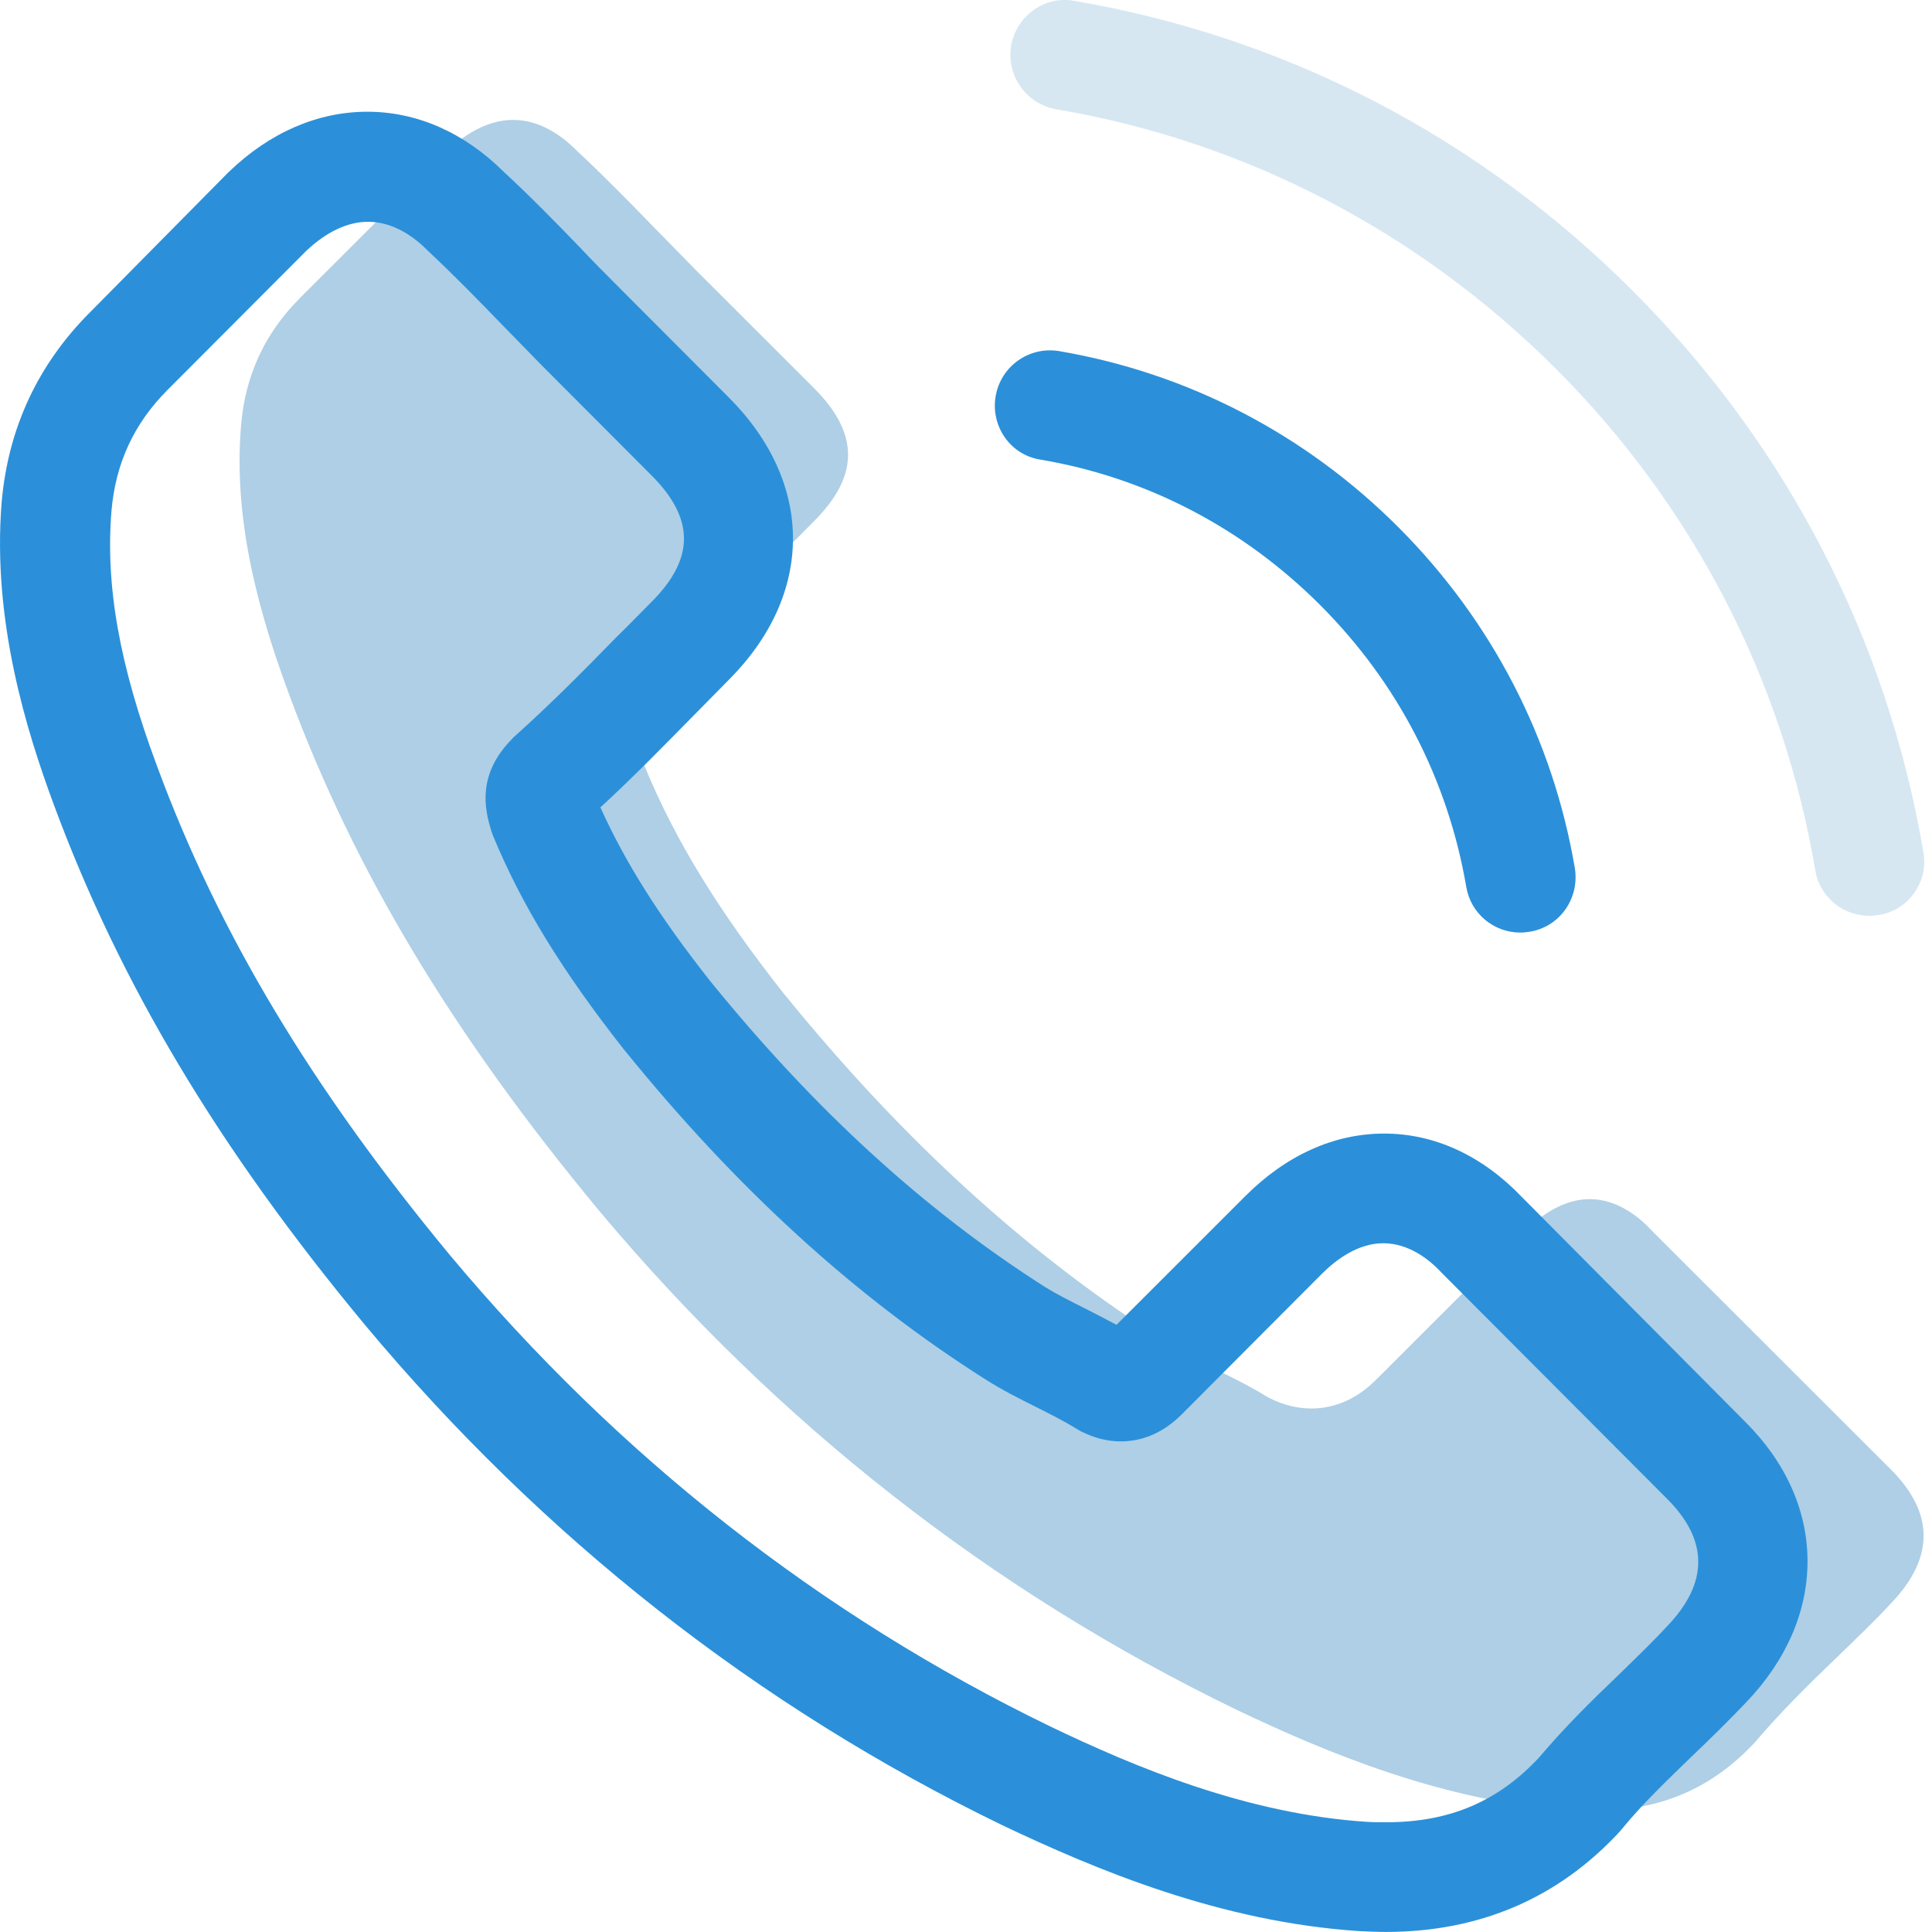 <svg width="30" height="30" viewBox="0 0 30 30" fill="none" xmlns="http://www.w3.org/2000/svg">
<g clip-path="url(#clip0)">
<path fill-rule="evenodd" clip-rule="evenodd" d="M29.358 24.902C29.351 24.902 29.351 24.909 29.358 24.902C29.097 25.184 28.829 25.437 28.541 25.718C28.106 26.134 27.664 26.568 27.248 27.057C26.572 27.779 25.775 28.12 24.731 28.12C24.63 28.12 24.523 28.12 24.422 28.114C22.434 27.986 20.585 27.21 19.199 26.548C15.409 24.715 12.081 22.113 9.315 18.814C7.031 16.065 5.505 13.522 4.493 10.793C3.871 9.127 3.643 7.829 3.743 6.605C3.81 5.822 4.112 5.173 4.667 4.618L6.951 2.337C7.279 2.029 7.627 1.862 7.969 1.862C8.391 1.862 8.732 2.116 8.947 2.33C8.953 2.337 8.96 2.343 8.967 2.35C9.375 2.731 9.764 3.126 10.172 3.548C10.38 3.762 10.594 3.976 10.808 4.197L12.636 6.023C13.346 6.732 13.346 7.388 12.636 8.097C12.442 8.291 12.255 8.485 12.061 8.672C11.498 9.248 10.962 9.783 10.38 10.304C10.366 10.318 10.353 10.324 10.346 10.338C9.77 10.913 9.877 11.475 9.998 11.857C10.005 11.877 10.011 11.897 10.018 11.917C10.494 13.067 11.163 14.151 12.181 15.442L12.188 15.449C14.036 17.724 15.985 19.497 18.134 20.855C18.409 21.029 18.69 21.169 18.958 21.303C19.199 21.423 19.427 21.537 19.621 21.657C19.648 21.671 19.675 21.691 19.701 21.704C19.929 21.818 20.143 21.871 20.364 21.871C20.92 21.871 21.268 21.524 21.382 21.41L23.672 19.122C23.9 18.895 24.262 18.62 24.684 18.62C25.099 18.62 25.44 18.881 25.648 19.109C25.655 19.116 25.655 19.116 25.661 19.122L29.351 22.808C30.041 23.491 30.041 24.193 29.358 24.902Z" fill="#AECFE6"/>
<path fill-rule="evenodd" clip-rule="evenodd" d="M23.627 18.583C23.015 17.944 22.276 17.602 21.493 17.602C20.716 17.602 19.97 17.938 19.333 18.577L17.337 20.572C17.173 20.483 17.009 20.4 16.851 20.319C16.623 20.205 16.409 20.097 16.225 19.983C14.356 18.792 12.657 17.241 11.028 15.234C10.238 14.234 9.708 13.391 9.323 12.537C9.84 12.062 10.32 11.568 10.788 11.093C10.965 10.916 11.141 10.732 11.318 10.555C12.645 9.225 12.645 7.503 11.318 6.173L9.594 4.445C9.398 4.249 9.196 4.046 9.007 3.844C8.628 3.451 8.23 3.045 7.82 2.666C7.207 2.058 6.474 1.735 5.704 1.735C4.933 1.735 4.188 2.058 3.557 2.666C3.55 2.672 3.55 2.672 3.544 2.678L1.397 4.85C0.588 5.66 0.127 6.648 0.026 7.794C-0.125 9.643 0.418 11.365 0.835 12.493C1.858 15.259 3.386 17.824 5.666 20.572C8.432 23.883 11.76 26.498 15.562 28.341C17.015 29.031 18.954 29.848 21.12 29.987C21.253 29.993 21.391 29.999 21.518 29.999C22.977 29.999 24.202 29.474 25.162 28.429C25.168 28.417 25.181 28.41 25.187 28.398C25.515 27.998 25.894 27.638 26.292 27.252C26.564 26.992 26.842 26.72 27.113 26.435C27.738 25.783 28.067 25.023 28.067 24.244C28.067 23.459 27.732 22.705 27.094 22.072L23.627 18.583ZM25.888 25.251C25.882 25.251 25.882 25.257 25.888 25.251C25.642 25.517 25.389 25.757 25.118 26.023C24.707 26.415 24.29 26.827 23.899 27.29C23.261 27.974 22.509 28.296 21.524 28.296C21.429 28.296 21.328 28.296 21.234 28.29C19.358 28.17 17.615 27.435 16.308 26.808C12.733 25.074 9.594 22.61 6.986 19.489C4.832 16.887 3.392 14.481 2.439 11.897C1.851 10.321 1.637 9.092 1.731 7.934C1.795 7.193 2.079 6.579 2.603 6.053L4.757 3.894C5.066 3.603 5.394 3.444 5.716 3.444C6.114 3.444 6.437 3.685 6.639 3.888C6.645 3.894 6.651 3.9 6.658 3.907C7.043 4.268 7.409 4.641 7.794 5.04C7.99 5.243 8.192 5.445 8.394 5.655L10.118 7.383C10.788 8.054 10.788 8.674 10.118 9.345C9.935 9.529 9.758 9.713 9.575 9.89C9.045 10.435 8.54 10.941 7.99 11.435C7.977 11.448 7.965 11.454 7.958 11.467C7.415 12.011 7.516 12.543 7.63 12.904C7.636 12.923 7.643 12.942 7.649 12.961C8.097 14.05 8.729 15.076 9.689 16.298L9.695 16.304C11.438 18.457 13.276 20.135 15.303 21.42C15.562 21.585 15.828 21.718 16.08 21.844C16.308 21.958 16.522 22.066 16.705 22.18C16.731 22.192 16.756 22.212 16.781 22.224C16.996 22.332 17.198 22.382 17.406 22.382C17.931 22.382 18.259 22.053 18.366 21.946L20.526 19.78C20.741 19.565 21.082 19.305 21.48 19.305C21.871 19.305 22.193 19.553 22.389 19.767C22.396 19.774 22.396 19.774 22.402 19.78L25.882 23.269C26.532 23.915 26.532 24.58 25.888 25.251Z" fill="#2B90D9"/>
<path fill-rule="evenodd" clip-rule="evenodd" d="M16.15 7.136C17.804 7.414 19.307 8.2 20.507 9.403C21.707 10.606 22.484 12.113 22.768 13.771C22.838 14.189 23.198 14.481 23.608 14.481C23.659 14.481 23.703 14.474 23.753 14.468C24.221 14.392 24.53 13.949 24.454 13.48C24.113 11.473 23.166 9.643 21.72 8.193C20.274 6.743 18.448 5.794 16.446 5.452C15.979 5.375 15.543 5.686 15.461 6.148C15.379 6.61 15.682 7.06 16.15 7.136Z" fill="#2B90D9"/>
<path opacity="0.502" fill-rule="evenodd" clip-rule="evenodd" d="M29.867 13.234C29.305 9.928 27.751 6.921 25.364 4.527C22.977 2.134 19.977 0.576 16.68 0.013C16.219 -0.07 15.783 0.247 15.701 0.709C15.625 1.178 15.935 1.614 16.402 1.697C19.345 2.197 22.029 3.597 24.164 5.73C26.299 7.87 27.688 10.561 28.187 13.512C28.256 13.93 28.616 14.221 29.027 14.221C29.077 14.221 29.122 14.215 29.172 14.208C29.633 14.139 29.949 13.695 29.867 13.234Z" fill="#AECFE6"/>
</g>
<defs>
<clipPath id="clip0">
<rect width="30" height="30" fill="white"/>
</clipPath>
</defs>
</svg>
